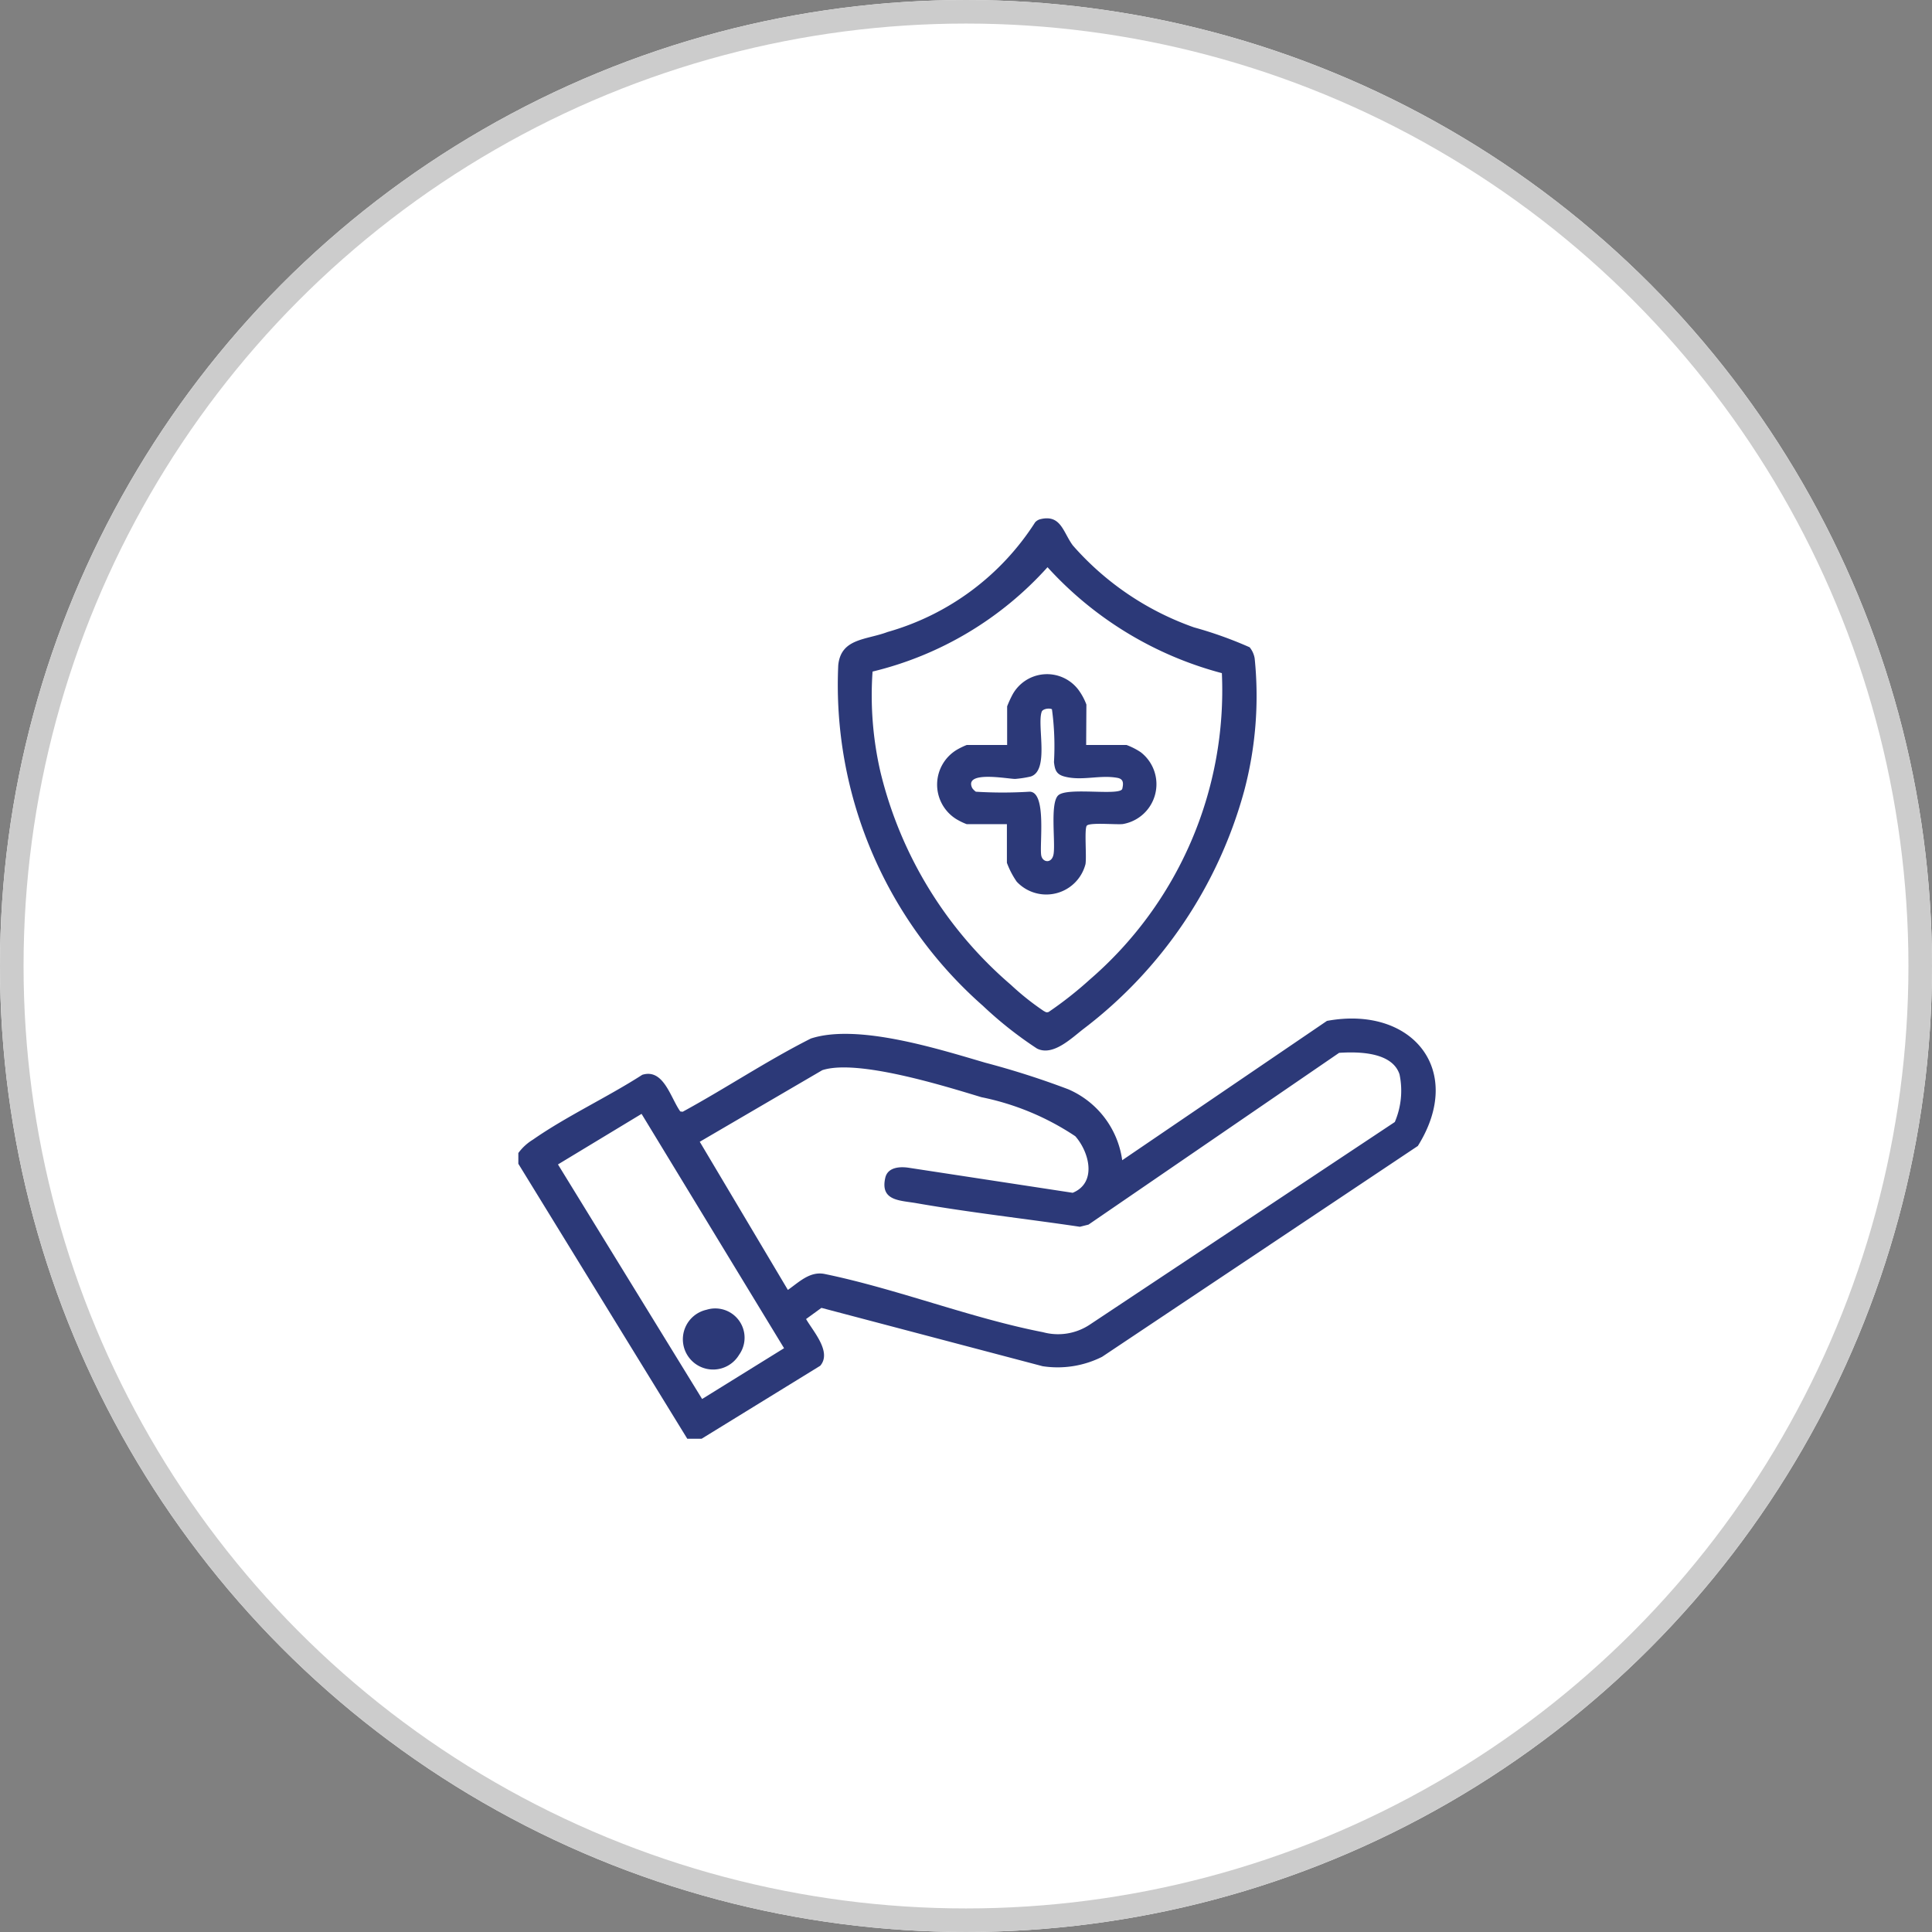 <svg xmlns="http://www.w3.org/2000/svg" width="41" height="41" viewBox="0 0 41 41">
  <rect x="0" y="0" width="41" height="41" fill="#808080" stroke="none"/>
  <g id="Group_11" data-name="Group 11" transform="translate(-1361 -1135)">
    <g id="Ellipse_3" data-name="Ellipse 3" transform="translate(1361 1135)" fill="#fff" stroke="#ccc" stroke-width="0.5">
      <circle cx="20.5" cy="20.5" r="20.5" stroke="none"/>
      <circle cx="20.5" cy="20.5" r="20.25" fill="none"/>
    </g>
    <g id="Group_10" data-name="Group 10" transform="translate(2267 -234)">
      <path id="Path_15" data-name="Path 15" d="M0,280.658a1.08,1.08,0,0,1,.308-.283c.717-.5,1.581-.9,2.322-1.377.454-.141.6.49.807.778l.051.006c.918-.5,1.788-1.084,2.72-1.554.989-.322,2.7.22,3.7.513a17.751,17.751,0,0,1,1.762.564,1.924,1.924,0,0,1,1.145,1.506l4.345-2.957c1.8-.332,2.94,1.038,1.929,2.654l-6.7,4.474a2.1,2.1,0,0,1-1.263.2l-4.694-1.238-.326.237c.151.263.552.7.3.992L3.89,286.721H3.585L0,280.886ZM18.6,280a1.69,1.69,0,0,0,.1-1.012c-.157-.476-.873-.483-1.282-.456L12.1,282.177l-.183.046c-1.153-.171-2.318-.3-3.465-.5-.348-.062-.778-.042-.665-.539.052-.227.309-.242.5-.213l3.477.531c.513-.209.361-.852.056-1.2a5.578,5.578,0,0,0-1.993-.829c-.787-.238-2.636-.816-3.377-.573l-2.6,1.519,1.87,3.144c.232-.161.463-.4.777-.339,1.535.316,3.11.939,4.636,1.236a1.217,1.217,0,0,0,.989-.157Zm-15.985-.173L.841,280.9,3.9,285.878,5.639,284.8Z" transform="translate(-895 1112.811)" fill="#2c3978"/>
      <path id="Path_16" data-name="Path 16" d="M181.133.016c.431-.1.475.282.682.56a6.115,6.115,0,0,0,2.571,1.738,8.488,8.488,0,0,1,1.18.422.5.5,0,0,1,.107.236,7.835,7.835,0,0,1-.222,2.81,9.483,9.483,0,0,1-3.412,5.054c-.259.2-.648.584-.985.416a8.2,8.2,0,0,1-1.15-.909,9.069,9.069,0,0,1-3.068-7.227c.058-.574.591-.532,1.049-.705A5.494,5.494,0,0,0,181.013.086a.216.216,0,0,1,.121-.07m-3.57,3.237a7.233,7.233,0,0,0,.168,2.132A8.621,8.621,0,0,0,180.5,9.9a5.6,5.6,0,0,0,.7.557c.04.018.044.035.1.019a8.013,8.013,0,0,0,.877-.691,8.107,8.107,0,0,0,2.8-6.5,7.633,7.633,0,0,1-3.7-2.248,7.29,7.29,0,0,1-3.714,2.215" transform="translate(-1065.047 1380)" fill="#2c3978"/>
      <path id="Path_17" data-name="Path 17" d="M92.156,439.253a.622.622,0,0,1,.69.957.642.642,0,1,1-.69-.957" transform="translate(-983.162 957.542)" fill="#2c3978"/>
      <path id="Path_18" data-name="Path 18" d="M235.735,88.2h.858a1.476,1.476,0,0,1,.3.153.858.858,0,0,1-.381,1.525c-.14.016-.712-.04-.765.036s0,.648-.026.813a.859.859,0,0,1-1.46.373,1.79,1.79,0,0,1-.208-.4v-.82H233.2a1.336,1.336,0,0,1-.23-.113.862.862,0,0,1,.023-1.467,1.543,1.543,0,0,1,.207-.1h.858v-.82a2.284,2.284,0,0,1,.107-.236.835.835,0,0,1,1.4-.123,1.27,1.27,0,0,1,.175.321Zm-2.345.991a9.211,9.211,0,0,0,1.144,0c.369,0,.206,1.132.248,1.354.03.155.233.177.263-.04.038-.269-.079-1.084.1-1.239.2-.178,1.319.022,1.357-.138.03-.128.02-.208-.105-.231-.373-.068-.751.07-1.119-.027-.174-.045-.207-.137-.226-.308a5.827,5.827,0,0,0-.043-1.12c-.05-.031-.2-.012-.219.057-.1.294.169,1.242-.232,1.37a2.234,2.234,0,0,1-.33.051c-.161,0-1.094-.183-.911.194a.335.335,0,0,0,.077.077" transform="translate(-1118.685 1296.61)" fill="#2c3978"/>
    </g>
  </g>
</svg>
